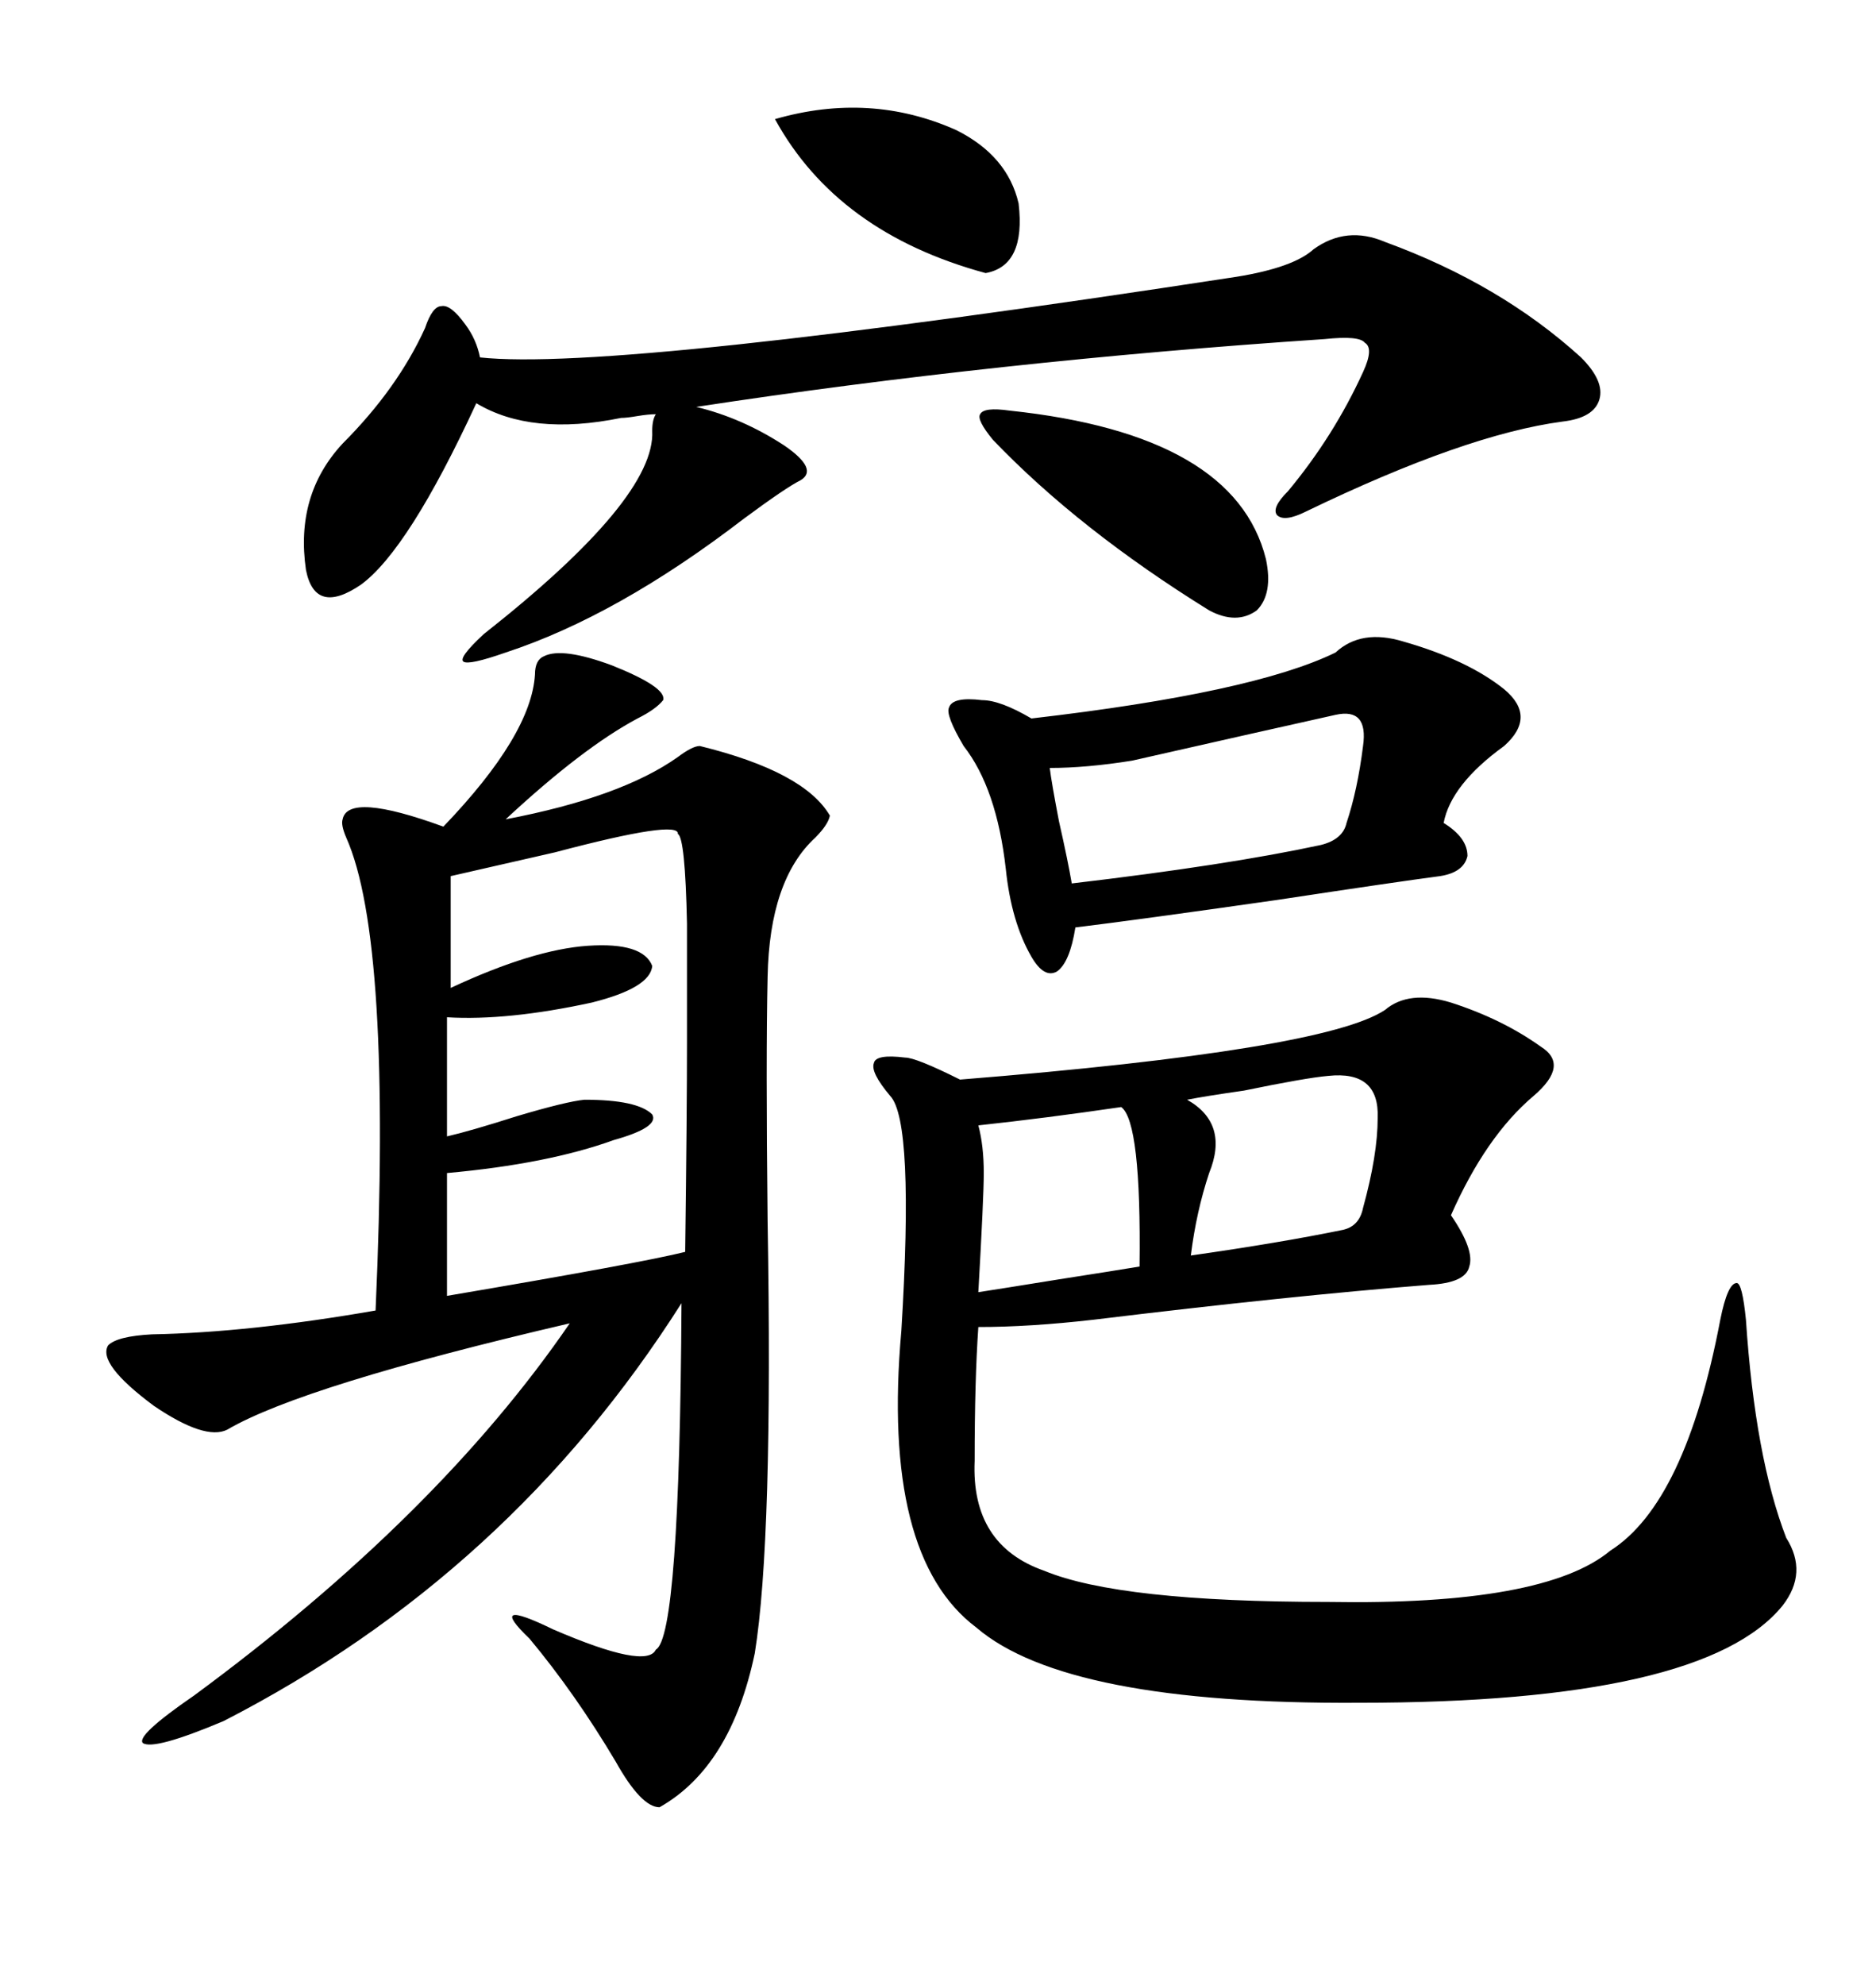 <svg xmlns="http://www.w3.org/2000/svg" xmlns:xlink="http://www.w3.org/1999/xlink" width="300" height="317.285"><path d="M87.01 104.88L87.01 104.88Q89.94 103.42 97.85 106.35L97.85 106.35Q106.64 109.86 106.05 111.91L106.05 111.91Q104.88 113.38 101.95 114.84L101.95 114.84Q93.16 119.53 80.86 130.96L80.86 130.96Q99.32 127.44 108.40 121.00L108.40 121.00Q110.74 119.24 111.91 119.24L111.91 119.24Q128.61 123.34 132.71 130.37L132.71 130.37Q132.42 131.84 130.37 133.89L130.37 133.89Q123.05 140.63 122.75 156.15L122.75 156.15Q122.46 169.04 122.75 195.12L122.75 195.12Q123.63 246.09 120.70 264.26L120.70 264.26Q116.89 282.42 105.47 288.87L105.47 288.87Q102.54 288.87 98.44 281.54L98.44 281.54Q91.99 270.70 84.67 261.91L84.67 261.91Q77.64 255.18 88.48 260.45L88.48 260.45Q103.42 266.89 104.88 263.67L104.88 263.67Q108.69 261.62 108.98 208.30L108.98 208.30Q81.45 251.66 35.74 275.10L35.74 275.10Q24.61 279.79 22.85 278.61L22.85 278.61Q21.68 277.44 31.05 271.00L31.05 271.00Q70.02 242.29 91.11 211.52L91.11 211.52Q48.34 221.48 36.33 228.52L36.33 228.52Q32.81 230.27 24.61 224.71L24.61 224.71Q15.53 217.97 17.29 215.04L17.29 215.04Q18.75 213.57 24.32 213.28L24.32 213.28Q39.84 212.99 60.06 209.47L60.06 209.47Q62.70 150.29 55.37 133.89L55.37 133.89Q54.49 131.84 54.79 130.96L54.79 130.96Q55.66 126.56 70.90 132.13L70.90 132.13Q84.96 117.48 85.55 107.81L85.55 107.81Q85.55 105.47 87.01 104.88ZM221.48 161.43L221.48 161.43Q225.29 158.20 232.03 160.25L232.03 160.25Q240.23 162.89 246.39 167.29L246.39 167.29Q251.07 170.21 245.21 175.20L245.21 175.20Q237.60 181.64 232.03 194.24L232.03 194.24Q235.84 199.80 234.96 202.44L234.96 202.44Q234.38 205.08 228.52 205.37L228.52 205.37Q206.25 207.13 174.90 210.94L174.90 210.94Q164.65 212.11 156.45 212.11L156.45 212.11Q155.86 220.61 155.86 233.50L155.86 233.50Q155.27 246.97 166.99 251.07L166.99 251.07Q179.00 256.05 212.40 256.05L212.40 256.05Q246.97 256.64 257.52 247.85L257.52 247.85Q269.53 240.23 275.10 210.94L275.10 210.94Q276.27 205.08 277.73 205.08L277.73 205.08Q278.61 205.08 279.20 210.94L279.20 210.94Q280.66 232.91 285.64 245.80L285.64 245.80Q289.16 251.37 285.06 256.64L285.06 256.64Q272.46 272.17 217.38 272.17L217.38 272.17Q170.51 272.46 156.15 260.16L156.15 260.16Q140.92 248.73 144.14 212.70L144.14 212.70Q146.19 179.30 142.38 175.20L142.38 175.20Q139.16 171.39 139.75 169.92L139.75 169.92Q140.04 168.46 144.73 169.04L144.73 169.04Q146.48 169.04 153.52 172.56L153.52 172.56Q211.82 167.87 221.48 161.43ZM221.48 38.67L221.48 38.67Q239.94 45.41 252.83 57.13L252.83 57.13Q256.64 60.94 255.76 63.87L255.76 63.87Q254.88 66.80 249.90 67.38L249.90 67.38Q234.38 69.43 208.89 81.74L208.89 81.74Q205.37 83.50 204.20 82.32L204.20 82.32Q203.32 81.15 205.96 78.52L205.96 78.52Q213.28 69.73 217.97 59.47L217.97 59.47Q219.73 55.66 218.26 54.79L218.26 54.79Q217.38 53.61 211.82 54.20L211.82 54.20Q159.38 57.71 111.33 65.04L111.33 65.04Q118.65 66.80 125.39 71.19L125.39 71.19Q130.96 75 128.03 76.76L128.03 76.76Q125.68 77.93 118.95 82.91L118.95 82.91Q98.73 98.44 80.86 104.30L80.86 104.30Q75 106.35 74.12 105.76L74.12 105.76Q73.24 105.18 77.34 101.37L77.34 101.37Q104.88 79.69 104.30 68.85L104.30 68.85Q104.30 67.09 104.88 66.21L104.88 66.21Q103.71 66.21 101.95 66.50L101.95 66.50Q100.20 66.80 99.32 66.80L99.32 66.80Q84.96 69.73 76.17 64.45L76.17 64.45Q65.33 87.89 57.71 93.46L57.71 93.46Q50.39 98.44 48.93 91.11L48.93 91.11Q47.17 79.10 54.79 70.90L54.79 70.90Q63.57 62.11 67.97 52.44L67.97 52.44Q69.14 48.93 70.61 48.93L70.61 48.93Q72.07 48.63 74.41 51.86L74.41 51.86Q76.17 54.20 76.76 57.13L76.76 57.13Q98.44 59.47 197.75 44.24L197.75 44.24Q206.84 42.77 210.06 39.84L210.06 39.84Q215.33 36.04 221.48 38.67ZM213.57 104.30L213.57 104.30Q217.68 100.49 224.41 102.54L224.41 102.54Q234.67 105.47 240.53 110.16L240.53 110.16Q245.80 114.55 240.53 119.24L240.53 119.24Q232.03 125.39 230.86 131.54L230.86 131.54Q234.67 133.89 234.67 136.82L234.67 136.82Q234.08 139.45 230.27 140.04L230.27 140.04Q223.54 140.92 204.20 143.85L204.20 143.85Q181.64 147.07 171.97 148.24L171.97 148.24Q171.09 153.81 169.04 155.27L169.04 155.27Q166.99 156.45 164.94 152.93L164.94 152.93Q161.72 147.36 160.84 138.87L160.84 138.87Q159.38 125.98 154.10 119.24L154.10 119.24Q151.17 114.26 151.76 113.09L151.76 113.09Q152.34 111.33 157.03 111.91L157.03 111.91Q159.96 111.91 164.94 114.84L164.94 114.84Q200.39 110.74 213.57 104.30ZM108.40 133.30L108.40 133.30Q108.69 130.96 88.77 136.23L88.77 136.23Q78.52 138.57 72.07 140.04L72.07 140.04L72.07 157.91Q85.25 151.76 94.04 151.17L94.04 151.17Q102.83 150.59 104.30 154.39L104.30 154.39Q104.00 157.91 94.63 160.25L94.63 160.25Q81.15 163.18 71.48 162.60L71.48 162.60L71.48 181.64Q75.29 180.76 82.62 178.42L82.62 178.42Q90.53 176.07 93.46 175.78L93.46 175.78Q101.95 175.78 104.30 178.13L104.30 178.13Q105.47 180.18 98.14 182.23L98.14 182.23Q87.60 186.04 71.48 187.50L71.48 187.50L71.48 207.13Q102.54 201.86 109.57 200.10L109.57 200.10Q109.86 177.54 109.86 166.41L109.86 166.41Q109.86 154.39 109.86 147.66L109.86 147.66Q109.57 133.89 108.40 133.30ZM213.57 114.26L213.57 114.26Q203.03 116.60 181.05 121.58L181.05 121.58Q173.73 122.75 167.87 122.75L167.87 122.75Q168.16 125.10 169.34 131.25L169.34 131.25Q170.80 137.70 171.39 141.21L171.39 141.21Q196.29 138.28 211.23 135.06L211.23 135.06Q214.75 134.18 215.33 131.54L215.33 131.54Q217.09 126.27 217.97 119.24L217.97 119.24Q218.85 113.09 213.57 114.26ZM161.43 65.63L161.43 65.63Q197.46 69.43 202.44 89.36L202.44 89.36Q203.61 94.92 200.98 97.56L200.98 97.56Q197.75 99.90 193.36 97.56L193.36 97.56Q172.56 84.67 158.79 70.31L158.79 70.31Q156.15 67.09 156.74 66.21L156.74 66.21Q157.32 65.04 161.43 65.63ZM212.40 171.97L212.40 171.97Q208.89 172.27 198.93 174.32L198.93 174.32Q192.77 175.20 189.84 175.78L189.84 175.78Q196.58 179.59 193.36 187.50L193.36 187.50Q191.31 193.65 190.43 200.68L190.43 200.68Q204.79 198.63 214.75 196.58L214.75 196.58Q217.38 196.00 217.97 193.07L217.97 193.07Q220.31 184.57 220.31 178.71L220.31 178.71Q220.61 171.09 212.40 171.97ZM123.93 19.04L123.93 19.04Q139.16 14.65 152.93 20.80L152.93 20.80Q161.13 24.90 162.89 32.52L162.89 32.52Q164.06 42.48 157.62 43.65L157.62 43.65Q133.89 37.21 123.93 19.04ZM179.30 176.95L179.30 176.95Q167.29 178.71 156.45 179.88L156.45 179.88Q157.32 183.11 157.32 187.50L157.32 187.50Q157.32 191.31 156.45 206.54L156.45 206.54Q160.25 205.96 169.34 204.49L169.34 204.49Q178.71 203.03 182.23 202.44L182.23 202.44Q182.52 179.30 179.30 176.95Z"/></svg>
